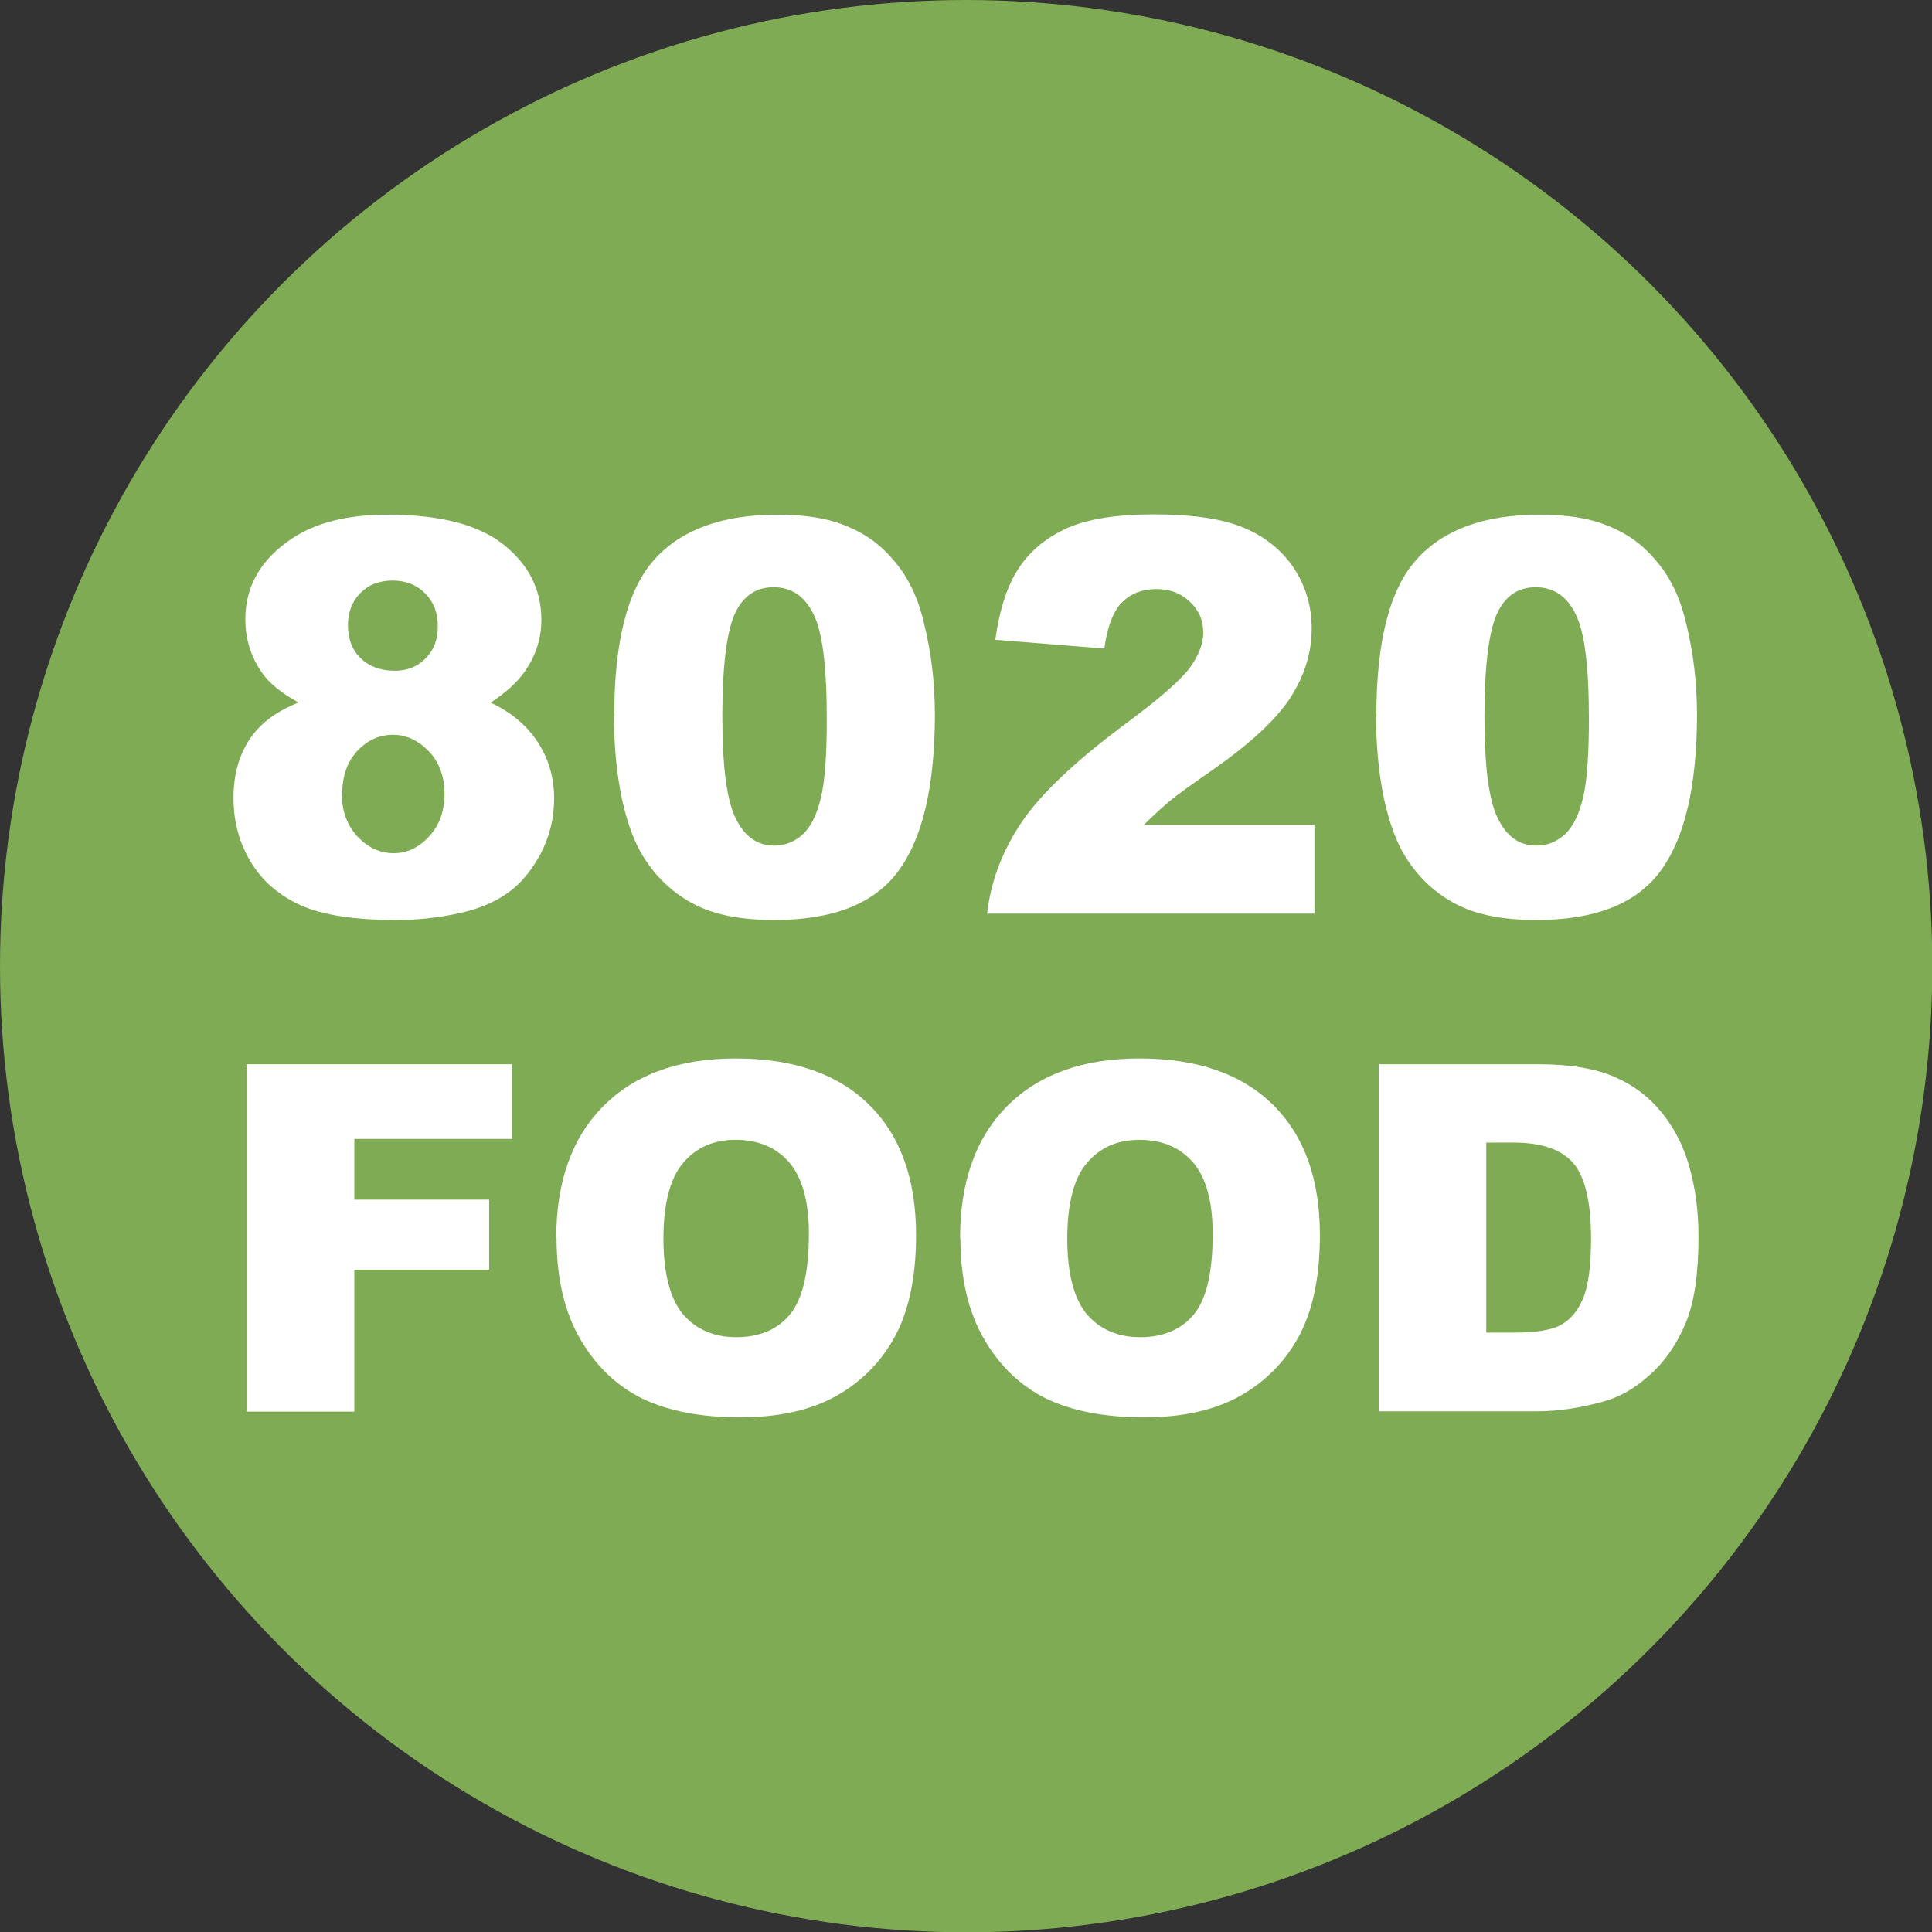 <svg xmlns="http://www.w3.org/2000/svg" xml:space="preserve" width="100%" height="100%" version="1.1" shape-rendering="geometricPrecision" text-rendering="geometricPrecision" image-rendering="optimizeQuality" fill-rule="evenodd" clip-rule="evenodd"
viewBox="0 0 6.363 6.363"
 xmlns:xlink="http://www.w3.org/1999/xlink"
 xmlns:xodm="http://www.corel.com/coreldraw/odm/2003">
 <rect x="0" y="0" width="6.363" height="6.363" fill="#333333" stroke="none"/>
 <g id="Layer_x0020_1">
  <circle fill="#7FAB54" cx="3.182" cy="3.182" r="3.182"/>
  <path fill="white" fill-rule="nonzero" d="M0.984 2.314c-0.056,-0.03 -0.098,-0.064 -0.123,-0.101 -0.035,-0.051 -0.053,-0.109 -0.053,-0.174 0,-0.108 0.051,-0.197 0.153,-0.265 0.079,-0.053 0.184,-0.079 0.315,-0.079 0.173,0 0.301,0.033 0.383,0.099 0.083,0.066 0.124,0.149 0.124,0.248 0,0.058 -0.017,0.113 -0.05,0.163 -0.025,0.038 -0.064,0.074 -0.117,0.109 0.07,0.033 0.122,0.078 0.157,0.133 0.035,0.055 0.052,0.116 0.052,0.183 0,0.065 -0.015,0.125 -0.044,0.181 -0.03,0.056 -0.066,0.1 -0.109,0.13 -0.043,0.031 -0.097,0.053 -0.161,0.067 -0.064,0.014 -0.133,0.022 -0.206,0.022 -0.137,0 -0.241,-0.016 -0.314,-0.048 -0.072,-0.033 -0.127,-0.08 -0.165,-0.143 -0.038,-0.063 -0.057,-0.133 -0.057,-0.211 0,-0.076 0.018,-0.14 0.053,-0.193 0.035,-0.053 0.089,-0.093 0.163,-0.122zm0.162 -0.254c0,0.044 0.014,0.081 0.042,0.108 0.028,0.027 0.065,0.041 0.112,0.041 0.041,0 0.075,-0.013 0.102,-0.041 0.027,-0.027 0.04,-0.062 0.04,-0.105 0,-0.045 -0.014,-0.081 -0.042,-0.109 -0.028,-0.028 -0.064,-0.042 -0.106,-0.042 -0.044,0 -0.079,0.013 -0.107,0.041 -0.027,0.027 -0.041,0.063 -0.041,0.106zm-0.02 0.556c0,0.057 0.018,0.103 0.052,0.14 0.035,0.036 0.074,0.054 0.119,0.054 0.043,0 0.082,-0.018 0.116,-0.055 0.034,-0.037 0.051,-0.083 0.051,-0.14 0,-0.057 -0.017,-0.104 -0.051,-0.14 -0.035,-0.036 -0.074,-0.055 -0.119,-0.055 -0.045,0 -0.084,0.018 -0.117,0.053 -0.033,0.035 -0.05,0.083 -0.05,0.143z"/>
  <path id="_1" fill="white" fill-rule="nonzero" d="M2.023 2.357c0,-0.245 0.044,-0.417 0.133,-0.515 0.088,-0.098 0.223,-0.147 0.404,-0.147 0.087,0 0.159,0.011 0.214,0.032 0.056,0.021 0.101,0.049 0.137,0.084 0.035,0.034 0.063,0.07 0.083,0.108 0.021,0.038 0.037,0.082 0.049,0.133 0.024,0.096 0.036,0.197 0.036,0.301 0,0.234 -0.04,0.406 -0.119,0.514 -0.079,0.109 -0.216,0.163 -0.41,0.163 -0.109,0 -0.197,-0.017 -0.264,-0.052 -0.067,-0.035 -0.122,-0.085 -0.165,-0.153 -0.031,-0.048 -0.055,-0.113 -0.073,-0.195 -0.017,-0.083 -0.026,-0.174 -0.026,-0.274zm0.356 0.001c0,0.164 0.014,0.277 0.044,0.337 0.029,0.06 0.071,0.09 0.127,0.09 0.036,0 0.068,-0.013 0.095,-0.038 0.027,-0.026 0.046,-0.066 0.059,-0.121 0.013,-0.055 0.019,-0.141 0.019,-0.258 0,-0.172 -0.014,-0.287 -0.044,-0.346 -0.029,-0.059 -0.073,-0.088 -0.131,-0.088 -0.06,0 -0.102,0.03 -0.129,0.09 -0.026,0.06 -0.04,0.172 -0.04,0.335z"/>
  <path id="_2" fill="white" fill-rule="nonzero" d="M4.329 3.009l-1.078 0c0.012,-0.106 0.05,-0.206 0.113,-0.3 0.063,-0.094 0.18,-0.205 0.352,-0.332 0.105,-0.078 0.173,-0.138 0.203,-0.178 0.029,-0.041 0.044,-0.079 0.044,-0.116 0,-0.039 -0.014,-0.073 -0.044,-0.101 -0.029,-0.028 -0.066,-0.042 -0.11,-0.042 -0.046,0 -0.083,0.014 -0.113,0.043 -0.029,0.029 -0.049,0.08 -0.059,0.153l-0.359 -0.029c0.014,-0.101 0.04,-0.18 0.078,-0.237 0.038,-0.057 0.091,-0.1 0.159,-0.131 0.069,-0.03 0.163,-0.045 0.284,-0.045 0.126,0 0.225,0.014 0.295,0.043 0.07,0.029 0.126,0.073 0.166,0.132 0.04,0.06 0.06,0.127 0.06,0.201 0,0.079 -0.023,0.154 -0.069,0.226 -0.046,0.072 -0.13,0.15 -0.252,0.236 -0.072,0.05 -0.121,0.085 -0.145,0.105 -0.024,0.02 -0.053,0.046 -0.086,0.079l0.561 0 0 0.292z"/>
  <path id="_3" fill="white" fill-rule="nonzero" d="M4.533 2.357c0,-0.245 0.044,-0.417 0.133,-0.515 0.088,-0.098 0.223,-0.147 0.404,-0.147 0.087,0 0.159,0.011 0.214,0.032 0.056,0.021 0.101,0.049 0.137,0.084 0.035,0.034 0.063,0.07 0.083,0.108 0.021,0.038 0.037,0.082 0.049,0.133 0.024,0.096 0.036,0.197 0.036,0.301 0,0.234 -0.04,0.406 -0.119,0.514 -0.079,0.109 -0.216,0.163 -0.41,0.163 -0.109,0 -0.197,-0.017 -0.264,-0.052 -0.067,-0.035 -0.122,-0.085 -0.165,-0.153 -0.031,-0.048 -0.055,-0.113 -0.073,-0.195 -0.017,-0.083 -0.026,-0.174 -0.026,-0.274zm0.356 0.001c0,0.164 0.014,0.277 0.044,0.337 0.029,0.06 0.071,0.09 0.127,0.09 0.036,0 0.068,-0.013 0.095,-0.038 0.027,-0.026 0.046,-0.066 0.059,-0.121 0.013,-0.055 0.019,-0.141 0.019,-0.258 0,-0.172 -0.014,-0.287 -0.044,-0.346 -0.029,-0.059 -0.073,-0.088 -0.131,-0.088 -0.06,0 -0.102,0.03 -0.129,0.09 -0.026,0.06 -0.04,0.172 -0.04,0.335z"/>
  <polygon id="_4" fill="white" fill-rule="nonzero" points="0.812,3.505 1.686,3.505 1.686,3.751 1.167,3.751 1.167,3.951 1.611,3.951 1.611,4.182 1.167,4.182 1.167,4.649 0.812,4.649 "/>
  <path id="_5" fill="white" fill-rule="nonzero" d="M1.832 4.078c0,-0.187 0.052,-0.332 0.156,-0.436 0.104,-0.104 0.249,-0.156 0.435,-0.156 0.19,0 0.337,0.051 0.44,0.153 0.103,0.102 0.154,0.245 0.154,0.429 0,0.134 -0.022,0.243 -0.067,0.329 -0.045,0.085 -0.11,0.152 -0.195,0.2 -0.085,0.048 -0.191,0.071 -0.318,0.071 -0.129,0 -0.236,-0.021 -0.32,-0.061 -0.084,-0.041 -0.153,-0.106 -0.205,-0.195 -0.052,-0.089 -0.079,-0.2 -0.079,-0.334zm0.353 0.001c0,0.115 0.022,0.198 0.064,0.249 0.043,0.05 0.102,0.076 0.176,0.076 0.076,0 0.135,-0.025 0.176,-0.074 0.042,-0.05 0.063,-0.138 0.063,-0.266 0,-0.108 -0.022,-0.186 -0.065,-0.236 -0.044,-0.05 -0.102,-0.074 -0.177,-0.074 -0.071,0 -0.129,0.025 -0.172,0.076 -0.043,0.05 -0.065,0.134 -0.065,0.25z"/>
  <path id="_6" fill="white" fill-rule="nonzero" d="M3.162 4.078c0,-0.187 0.052,-0.332 0.156,-0.436 0.104,-0.104 0.249,-0.156 0.435,-0.156 0.19,0 0.337,0.051 0.44,0.153 0.103,0.102 0.154,0.245 0.154,0.429 0,0.134 -0.022,0.243 -0.067,0.329 -0.045,0.085 -0.11,0.152 -0.195,0.2 -0.085,0.048 -0.191,0.071 -0.318,0.071 -0.129,0 -0.236,-0.021 -0.32,-0.061 -0.084,-0.041 -0.153,-0.106 -0.205,-0.195 -0.052,-0.089 -0.079,-0.2 -0.079,-0.334zm0.353 0.001c0,0.115 0.022,0.198 0.064,0.249 0.043,0.05 0.102,0.076 0.176,0.076 0.076,0 0.135,-0.025 0.176,-0.074 0.042,-0.05 0.063,-0.138 0.063,-0.266 0,-0.108 -0.022,-0.186 -0.065,-0.236 -0.044,-0.05 -0.102,-0.074 -0.177,-0.074 -0.071,0 -0.129,0.025 -0.172,0.076 -0.043,0.05 -0.065,0.134 -0.065,0.25z"/>
  <path id="_7" fill="white" fill-rule="nonzero" d="M4.542 3.505l0.525 0c0.103,0 0.187,0.014 0.251,0.042 0.064,0.028 0.116,0.068 0.158,0.121 0.042,0.053 0.072,0.114 0.09,0.183 0.019,0.07 0.028,0.143 0.028,0.222 0,0.122 -0.014,0.217 -0.042,0.284 -0.028,0.067 -0.066,0.124 -0.116,0.169 -0.05,0.046 -0.102,0.076 -0.159,0.091 -0.077,0.021 -0.148,0.031 -0.211,0.031l-0.525 0 0 -1.144zm0.353 0.259l0 0.625 0.087 0c0.074,0 0.127,-0.008 0.158,-0.025 0.031,-0.017 0.056,-0.045 0.073,-0.086 0.018,-0.041 0.027,-0.107 0.027,-0.199 0,-0.121 -0.02,-0.204 -0.059,-0.249 -0.04,-0.045 -0.105,-0.067 -0.197,-0.067l-0.088 0z"/>
 </g>
</svg>